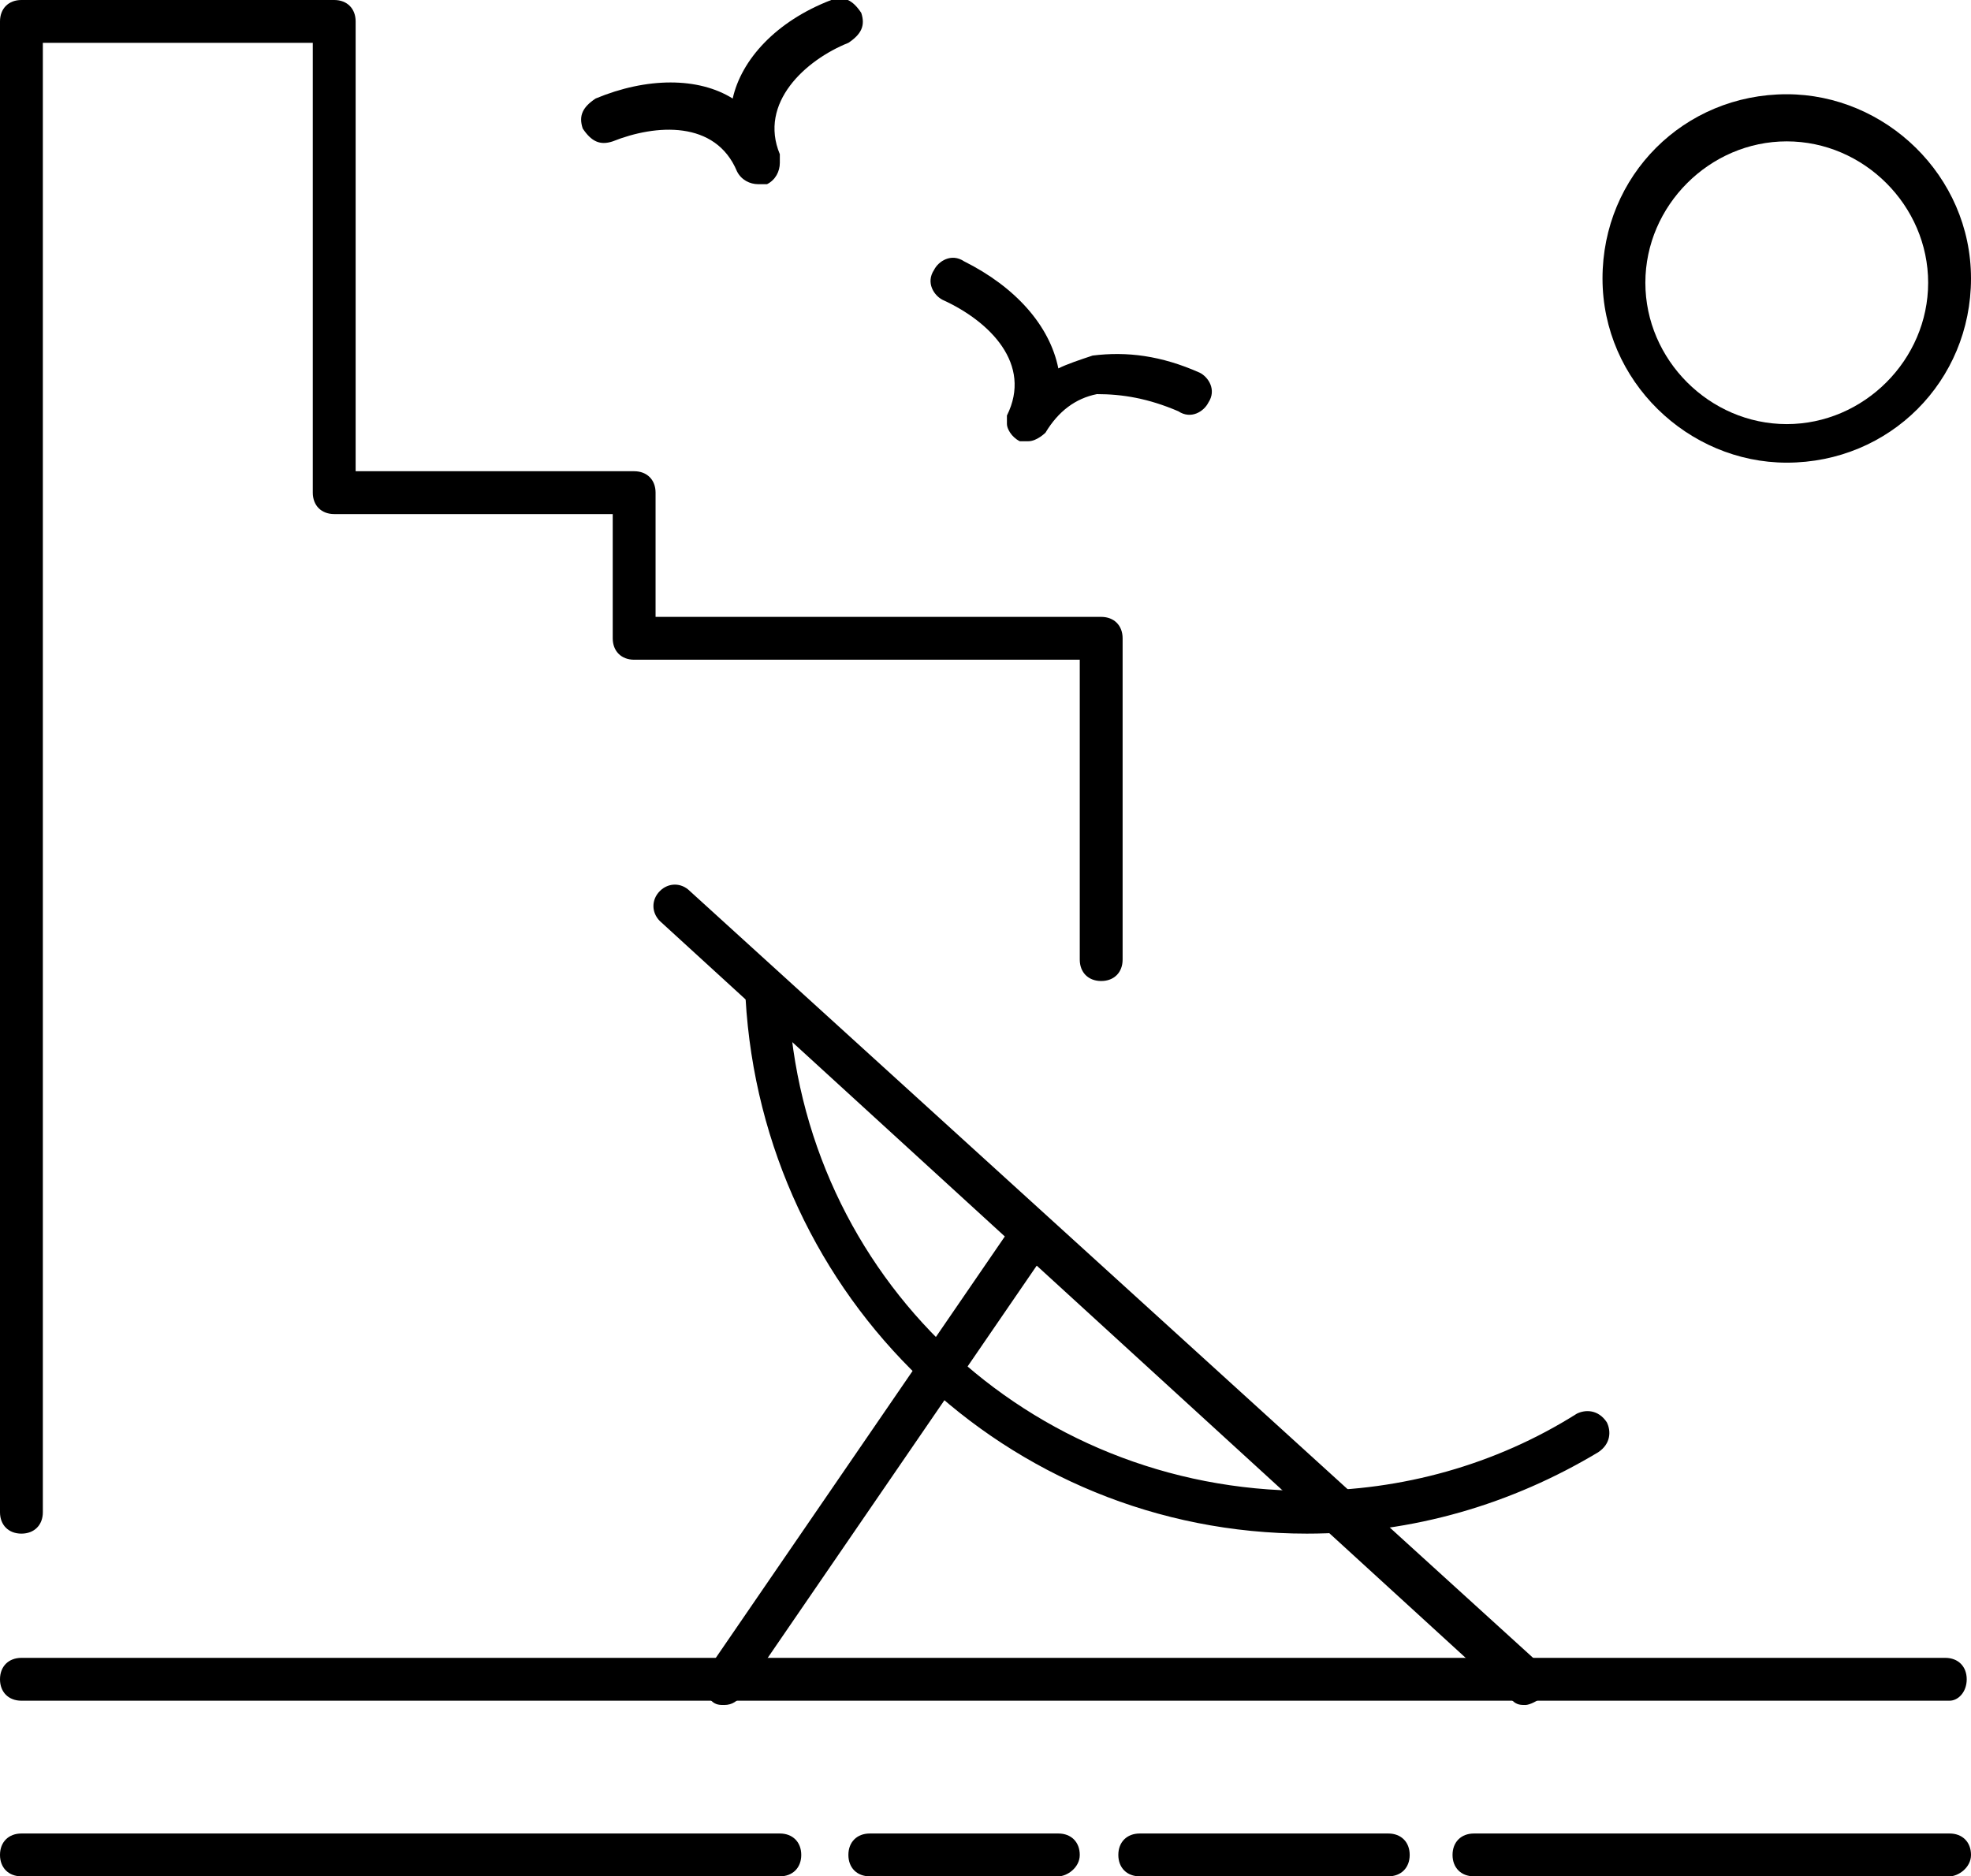 <?xml version="1.0" encoding="utf-8"?>
<!-- Generator: Adobe Illustrator 22.1.0, SVG Export Plug-In . SVG Version: 6.00 Build 0)  -->
<svg version="1.1" id="Layer_1" xmlns="http://www.w3.org/2000/svg" xmlns:xlink="http://www.w3.org/1999/xlink" x="0px" y="0px"
	 viewBox="0 0 46 43.8" style="enable-background:new 0 0 46 43.8;" xml:space="preserve">
<style type="text/css">
	.st0{fill:#D52B1E;}
	.st1{fill:#FFFFFF;}
	.st2{opacity:0.25;fill:#6E6E6E;}
	.st3{fill:#6E6E6E;}
</style>
<g>
	<g>
		<g>
			<path d="M0.5,35.8c-0.3,0-0.5-0.2-0.5-0.5V0.5C0,0.2,0.2,0,0.5,0h7.3c0.3,0,0.5,0.2,0.5,0.5V11h6.5c0.3,0,0.5,0.2,0.5,0.5v2.9
				h10.4c0.3,0,0.5,0.2,0.5,0.5v7.5c0,0.3-0.2,0.5-0.5,0.5c-0.3,0-0.5-0.2-0.5-0.5v-7H14.8c-0.3,0-0.5-0.2-0.5-0.5V12H7.8
				c-0.3,0-0.5-0.2-0.5-0.5V1H1v34.3C1,35.6,0.8,35.8,0.5,35.8z"/>
		</g>
	</g>
	<g>
		<g>
			<path d="M35.6,39.8c-0.1,0-0.2,0-0.3-0.1L15.4,21.5c-0.2-0.2-0.2-0.5,0-0.7c0.2-0.2,0.5-0.2,0.7,0l19.9,18.1
				c0.2,0.2,0.2,0.5,0,0.7C35.9,39.7,35.7,39.8,35.6,39.8z"/>
		</g>
	</g>
	<g>
		<g>
			<path d="M45.5,39.7H0.5c-0.3,0-0.5-0.2-0.5-0.5s0.2-0.5,0.5-0.5h44.9c0.3,0,0.5,0.2,0.5,0.5S45.7,39.7,45.5,39.7z"/>
		</g>
	</g>
	<g>
		<g>
			<path d="M45.5,43.8H34.4c-0.3,0-0.5-0.2-0.5-0.5s0.2-0.5,0.5-0.5h11.1c0.3,0,0.5,0.2,0.5,0.5S45.7,43.8,45.5,43.8z"/>
		</g>
	</g>
	<g>
		<g>
			<path d="M32.4,43.8h-5.8c-0.3,0-0.5-0.2-0.5-0.5s0.2-0.5,0.5-0.5h5.8c0.3,0,0.5,0.2,0.5,0.5S32.7,43.8,32.4,43.8z"/>
		</g>
	</g>
	<g>
		<g>
			<path d="M24.7,43.8h-4.4c-0.3,0-0.5-0.2-0.5-0.5s0.2-0.5,0.5-0.5h4.4c0.3,0,0.5,0.2,0.5,0.5S24.9,43.8,24.7,43.8z"/>
		</g>
	</g>
	<g>
		<g>
			<path d="M18.2,43.8H0.5c-0.3,0-0.5-0.2-0.5-0.5s0.2-0.5,0.5-0.5h17.7c0.3,0,0.5,0.2,0.5,0.5S18.5,43.8,18.2,43.8z"/>
		</g>
	</g>
	<g>
		<g>
			<path d="M16.9,39.8c-0.1,0-0.2,0-0.3-0.1c-0.2-0.2-0.3-0.5-0.1-0.7l7.2-10.5c0.2-0.2,0.5-0.3,0.7-0.1c0.2,0.2,0.3,0.5,0.1,0.7
				l-7.2,10.5C17.2,39.7,17.1,39.8,16.9,39.8z"/>
		</g>
	</g>
	<g>
		<g>
			<path d="M30.5,35.8c-7,0-12.7-5.5-13.1-12.5c0-0.3,0.2-0.5,0.5-0.5c0.3,0,0.5,0.2,0.5,0.5c0.3,6.5,5.6,11.5,12.1,11.5
				c2.2,0,4.4-0.6,6.3-1.8c0.2-0.1,0.5-0.1,0.7,0.2c0.1,0.2,0.1,0.5-0.2,0.7C35.3,35.1,33,35.8,30.5,35.8z"/>
		</g>
	</g>
	<g>
		<g>
			<path d="M41.7,10.8c-2.3,0-4.3-1.9-4.3-4.3s1.9-4.3,4.3-4.3c2.3,0,4.3,1.9,4.3,4.3S44.1,10.8,41.7,10.8z M41.7,3.3
				c-1.8,0-3.3,1.5-3.3,3.3s1.5,3.3,3.3,3.3c1.8,0,3.3-1.5,3.3-3.3S43.5,3.3,41.7,3.3z"/>
		</g>
	</g>
	<g>
		<g>
			<path d="M17.7,4.3c-0.2,0-0.4-0.1-0.5-0.3c-0.5-1.2-1.9-1.1-2.9-0.7c-0.3,0.1-0.5,0-0.7-0.3c-0.1-0.3,0-0.5,0.3-0.7
				c1.2-0.5,2.4-0.5,3.2,0c0.2-0.9,1-1.8,2.3-2.3c0.3-0.1,0.5,0,0.7,0.3c0.1,0.3,0,0.5-0.3,0.7c-1,0.4-2.1,1.4-1.6,2.6
				c0,0.1,0,0.1,0,0.2c0,0.2-0.1,0.4-0.3,0.5C17.8,4.3,17.7,4.3,17.7,4.3z"/>
		</g>
	</g>
	<g>
		<g>
			<path d="M24,10.3c-0.1,0-0.1,0-0.2,0c-0.2-0.1-0.3-0.3-0.3-0.4c0-0.1,0-0.1,0-0.2c0.6-1.2-0.4-2.2-1.5-2.7
				c-0.2-0.1-0.4-0.4-0.2-0.7c0.1-0.2,0.4-0.4,0.7-0.2c1.2,0.6,2,1.5,2.2,2.5c0.2-0.1,0.5-0.2,0.8-0.3c0.8-0.1,1.6,0,2.5,0.4
				c0.2,0.1,0.4,0.4,0.2,0.7c-0.1,0.2-0.4,0.4-0.7,0.2c-0.7-0.3-1.3-0.4-1.9-0.4c-0.5,0.1-0.9,0.4-1.2,0.9
				C24.4,10.1,24.2,10.3,24,10.3z"/>
		</g>
	</g>
</g>
</svg>
